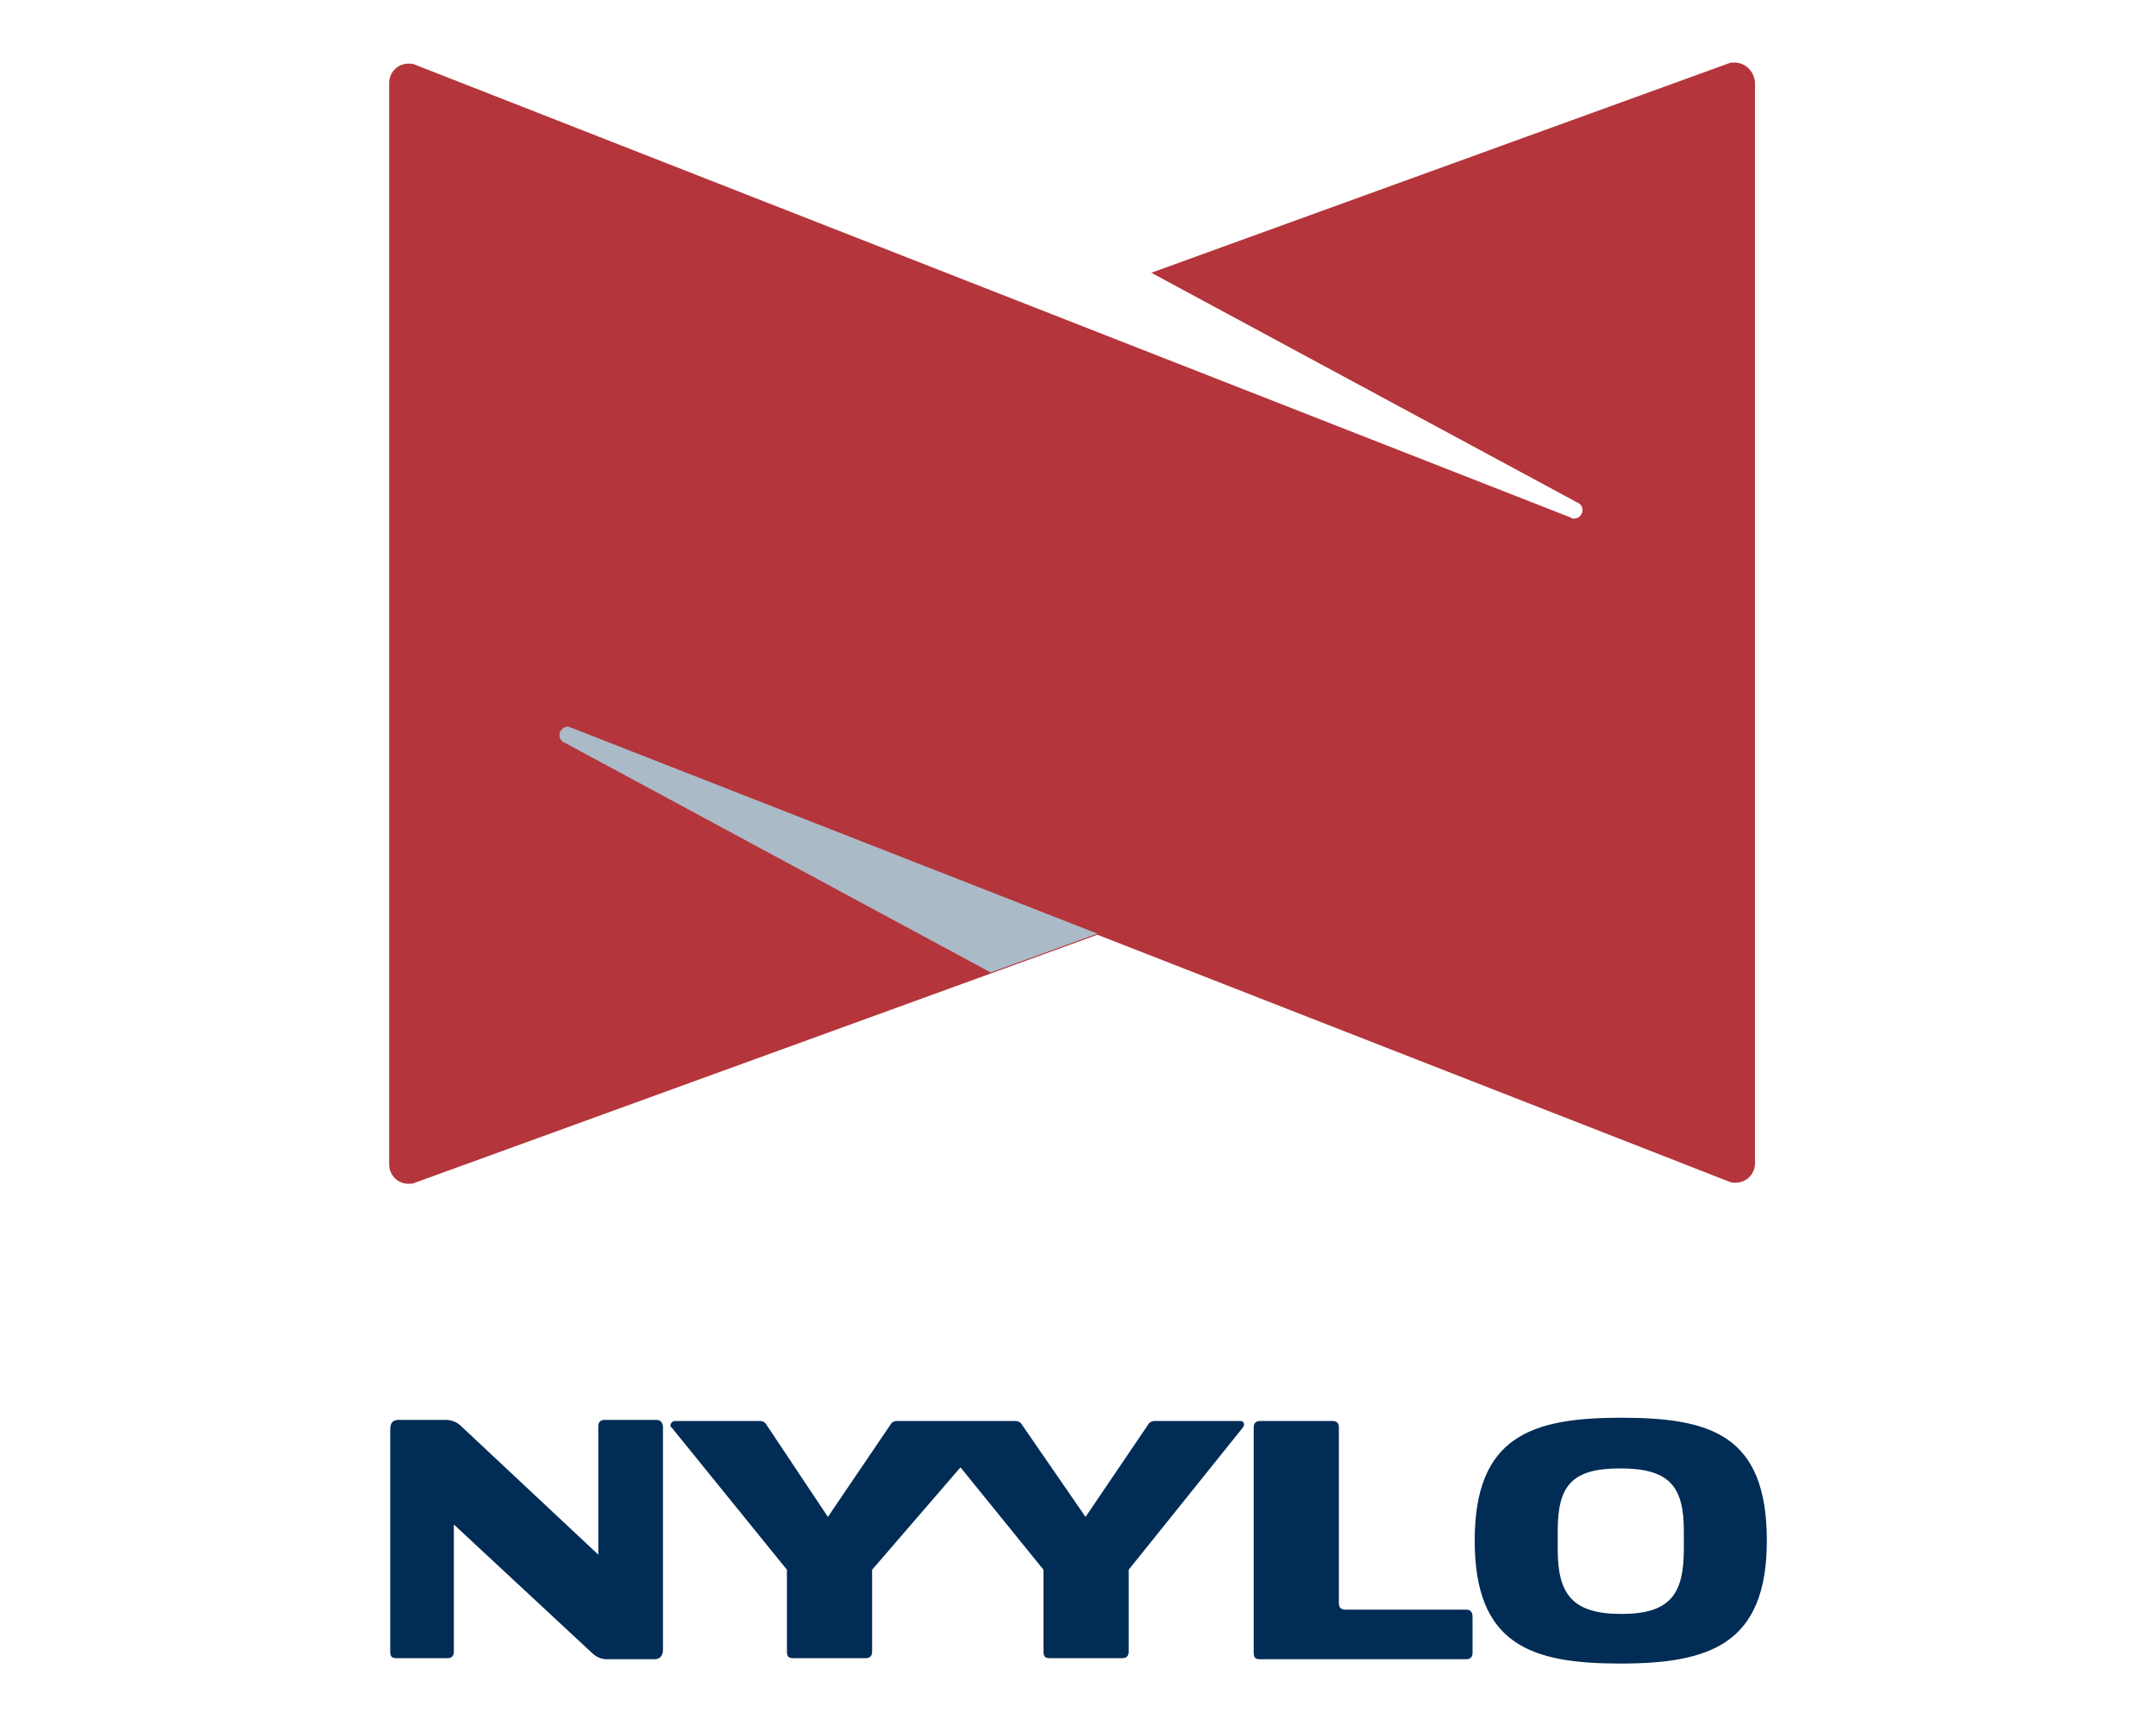 <svg xmlns="http://www.w3.org/2000/svg" viewBox="0 0 200 160" style="enable-background:new 0 0 200 160" xml:space="preserve"><path d="M160.9 5.8c-.2 0-.4 0-.6.1l-53.5 19.4 39.5 21.3c.3.1.5.4.5.7 0 .4-.3.8-.8.8-.1 0-.2 0-.3-.1L38.5 6c-.2-.1-.4-.1-.6-.1-1 0-1.8.8-1.8 1.8V108c0 1 .8 1.8 1.8 1.8.2 0 .4 0 .6-.1l63.3-23 58.6 22.9c.2.1.4.1.6.1 1 0 1.8-.8 1.8-1.8V7.6c-.1-1-.9-1.8-1.9-1.8z" style="fill:#b4353b"/><path d="M60.9 131.7h-4.8c-.4 0-.6.2-.6.6v11.9l-12.7-11.9c-.4-.4-.9-.6-1.5-.6H37c-.6 0-.8.3-.8.9v20.6c0 .5.2.6.6.6h4.7c.4 0 .6-.2.6-.6v-11.8l12.8 11.9c.4.4.9.6 1.4.6h4.4c.5 0 .8-.3.8-.9v-20.6c0-.4-.2-.7-.6-.7zm75.1 17.6h-11.2c-.4 0-.6-.2-.6-.6v-16.3c0-.4-.2-.6-.6-.6h-6.7c-.4 0-.6.2-.6.6v20.9c0 .5.2.6.6.6H136c.4 0 .6-.2.6-.6V150c0-.5-.2-.7-.6-.7zm14.4-17.8c-8.3 0-13.6 1.7-13.6 11.4 0 9.7 5.3 11.4 13.5 11.4 8.3 0 13.6-1.8 13.6-11.4 0-9.8-5.2-11.4-13.5-11.4zm5.8 12.2c0 4.2-1.3 6-5.8 6-4.6 0-5.9-1.9-5.9-6V142c0-4.2 1.3-5.8 5.8-5.8 4.6 0 5.9 1.7 5.9 5.8v1.7zM115 131.8h-7.9c-.2 0-.4.1-.5.2l-5.9 8.7-6-8.7c-.1-.1-.3-.2-.5-.2h-11c-.2 0-.4.1-.5.2l-5.9 8.7L71 132c-.1-.1-.3-.2-.5-.2h-7.9c-.2 0-.4.2-.4.4 0 .1 0 .2.1.2L73 145.6v7.6c0 .5.2.6.6.6h6.7c.4 0 .6-.2.6-.6v-7.6l8.2-9.5 7.7 9.5v7.6c0 .5.2.6.6.6h6.7c.4 0 .6-.2.6-.6v-7.6l10.6-13.2c0-.1.1-.1.1-.2 0-.3-.1-.4-.4-.4z" style="fill:#002c55"/><path d="M53 67.5c-.1 0-.2-.1-.3-.1-.4 0-.8.3-.8.8 0 .3.2.6.5.7l39.5 21.3 9.9-3.6L53 67.5z" style="fill:#abbac7"/></svg>